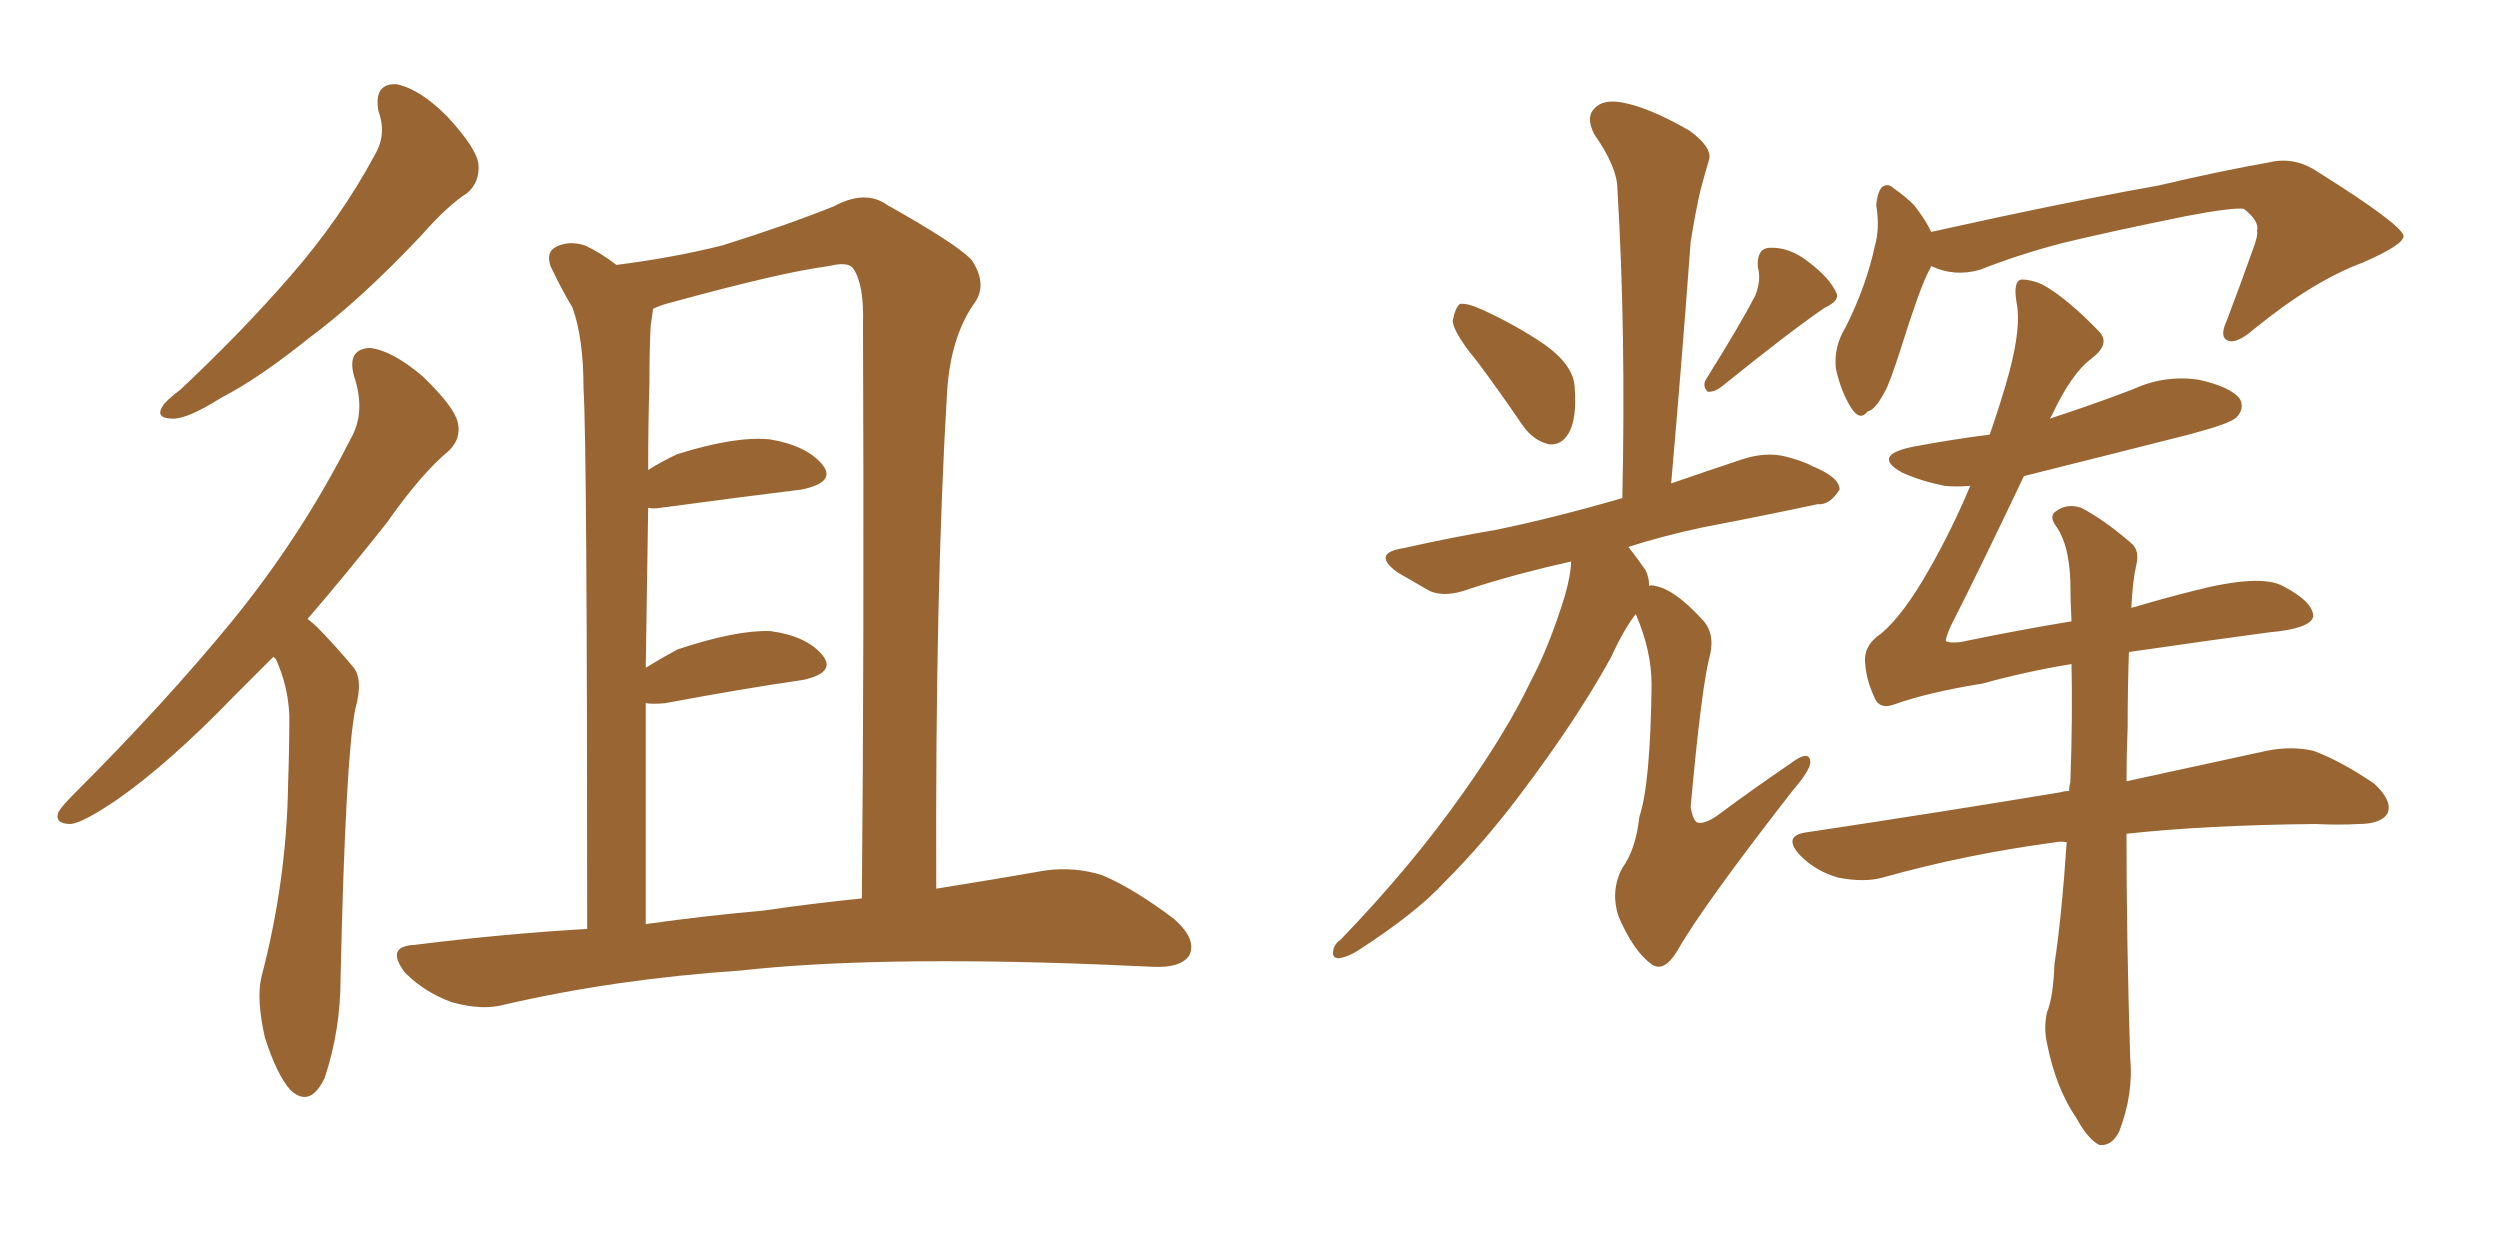 <svg xmlns="http://www.w3.org/2000/svg" xmlns:xlink="http://www.w3.org/1999/xlink" width="300" height="150"><path fill="#996633" padding="10" d="M45.41 13.33L45.41 13.33Q44.82 9.96 47.61 10.11L47.61 10.11Q50.39 10.69 53.61 13.92L53.61 13.92Q57.28 17.87 57.42 19.78L57.42 19.78Q57.57 21.83 56.10 23.14L56.10 23.14Q53.76 24.61 50.54 28.27L50.54 28.27Q43.21 36.04 37.06 40.58L37.06 40.58Q31.05 45.41 26.51 47.75L26.51 47.75Q22.56 50.24 20.80 50.24L20.80 50.24Q18.60 50.24 19.48 48.78L19.48 48.78Q19.92 48.05 21.68 46.73L21.68 46.73Q29.15 39.70 34.86 33.11L34.86 33.11Q40.87 26.22 44.97 18.60L44.97 18.60Q46.44 16.11 45.41 13.33ZM32.81 78.81L32.81 78.81Q30.47 81.15 28.27 83.35L28.27 83.35Q20.36 91.55 14.06 95.95L14.06 95.95Q9.96 98.73 8.50 98.88L8.50 98.88Q6.45 98.88 7.03 97.41L7.03 97.41Q7.47 96.68 8.94 95.21L8.94 95.21Q19.78 84.38 27.83 74.56L27.83 74.56Q36.18 64.31 42.04 52.73L42.04 52.73Q43.95 49.51 42.48 45.12L42.48 45.12Q41.60 41.89 44.38 41.75L44.38 41.75Q47.02 42.04 50.68 45.12L50.68 45.12Q54.49 48.78 54.93 50.68L54.93 50.68Q55.37 52.59 53.91 54.05L53.91 54.05Q50.54 56.84 46.44 62.70L46.44 62.70Q41.46 68.99 36.91 74.27L36.91 74.27Q37.50 74.71 38.09 75.29L38.09 75.29Q39.99 77.20 42.33 79.98L42.33 79.98Q43.65 81.45 42.63 85.11L42.63 85.11Q41.46 90.97 40.87 117.33L40.87 117.33Q40.87 123.63 38.96 129.35L38.96 129.35Q37.21 133.01 34.86 130.81L34.86 130.81Q33.25 129.05 31.79 124.51L31.79 124.51Q30.76 119.97 31.35 117.33L31.35 117.33Q34.42 105.62 34.57 94.04L34.57 94.04Q34.72 89.94 34.72 85.84L34.72 85.84Q34.57 82.32 33.11 79.10L33.11 79.10Q32.96 78.96 32.81 78.81ZM70.46 111.47L70.46 111.47Q70.46 53.32 70.02 46.58L70.02 46.58Q70.02 40.58 68.70 36.91L68.70 36.91Q67.38 34.72 66.06 31.93L66.06 31.93Q65.48 30.18 66.80 29.59L66.80 29.59Q68.26 28.86 70.17 29.44L70.17 29.44Q72.07 30.32 73.97 31.79L73.97 31.79Q80.86 30.91 86.72 29.44L86.72 29.44Q94.63 26.95 100.05 24.76L100.05 24.76Q103.86 22.71 106.49 24.61L106.49 24.61Q114.84 29.30 116.60 31.20L116.60 31.20Q118.65 34.28 116.75 36.62L116.75 36.62Q114.11 40.58 113.67 46.73L113.67 46.73Q112.21 70.61 112.35 106.64L112.35 106.64Q119.68 105.47 125.54 104.44L125.54 104.44Q129.05 104.00 132.28 105.03L132.28 105.03Q136.08 106.64 140.92 110.30L140.92 110.30Q143.70 112.79 142.68 114.70L142.68 114.70Q141.65 116.16 138.43 116.02L138.43 116.02Q135.21 115.87 131.54 115.72L131.54 115.72Q104.88 114.70 88.92 116.46L88.92 116.46Q73.83 117.48 60.50 120.56L60.50 120.56Q57.86 121.29 54.20 120.26L54.20 120.26Q50.98 119.09 48.63 116.75L48.63 116.75Q46.14 113.53 49.80 113.38L49.80 113.38Q60.35 112.06 70.46 111.47ZM91.55 109.28L91.55 109.28L91.55 109.28Q97.56 108.40 103.42 107.81L103.42 107.81Q103.71 78.22 103.56 38.96L103.56 38.96Q103.71 34.13 102.39 32.23L102.39 32.23Q101.81 31.35 99.46 31.93L99.46 31.93Q93.75 32.67 80.42 36.33L80.42 36.33Q79.25 36.62 78.37 37.06L78.37 37.06Q78.22 38.09 78.08 39.11L78.08 39.11Q77.93 41.89 77.93 46.00L77.93 46.00Q77.78 50.98 77.78 56.40L77.78 56.40Q79.39 55.37 81.30 54.49L81.30 54.49Q88.33 52.29 92.43 52.73L92.43 52.73Q96.83 53.47 98.73 55.81L98.73 55.81Q100.34 57.86 96.24 58.74L96.24 58.74Q89.06 59.62 79.25 60.94L79.25 60.94Q78.37 61.08 77.78 60.94L77.78 60.94Q77.64 70.02 77.49 80.13L77.49 80.13Q79.39 78.96 81.30 77.93L81.30 77.93Q88.33 75.59 92.43 75.73L92.43 75.73Q96.83 76.32 98.73 78.66L98.73 78.66Q100.34 80.71 96.39 81.59L96.39 81.59Q89.21 82.62 79.83 84.38L79.83 84.38Q78.37 84.52 77.49 84.38L77.49 84.38Q77.49 96.83 77.49 110.89L77.49 110.89Q84.81 109.86 91.55 109.28ZM177.25 43.36L177.25 43.36Q174.46 39.99 174.32 38.53L174.32 38.53Q174.61 36.91 175.20 36.47L175.20 36.47Q176.07 36.33 177.98 37.21L177.98 37.21Q182.08 39.11 185.30 41.31L185.30 41.31Q188.82 43.80 188.96 46.44L188.96 46.44Q189.26 50.24 188.23 52.00L188.23 52.00Q187.35 53.47 185.89 53.32L185.89 53.32Q183.98 52.88 182.67 50.98L182.67 50.98Q179.88 46.88 177.25 43.36ZM210.64 35.45L210.64 35.45Q211.38 33.54 210.94 32.08L210.94 32.08Q210.79 29.88 212.26 29.74L212.26 29.74Q214.75 29.59 217.09 31.49L217.09 31.49Q219.43 33.25 220.31 35.01L220.31 35.01Q220.90 36.04 218.99 36.91L218.99 36.91Q214.89 39.70 206.54 46.44L206.54 46.44Q205.81 47.02 204.93 47.02L204.93 47.02Q204.20 46.29 204.79 45.41L204.79 45.41Q208.74 39.11 210.64 35.45ZM196.29 73.68L196.29 73.68Q194.82 75.59 193.36 78.81L193.36 78.81Q189.26 86.28 182.52 95.21L182.52 95.21Q178.13 101.07 173.29 105.91L173.29 105.91Q169.92 109.57 162.89 114.11L162.89 114.11Q161.72 114.84 160.69 114.99L160.69 114.99Q159.96 114.99 159.96 114.40L159.96 114.40Q159.96 113.38 160.84 112.79L160.84 112.79Q169.34 104.00 175.63 95.07L175.63 95.07Q180.91 87.60 183.69 81.74L183.69 81.74Q185.89 77.64 187.79 71.48L187.79 71.48Q188.53 68.85 188.53 67.38L188.53 67.38Q181.93 68.85 176.51 70.61L176.51 70.61Q173.44 71.78 171.53 70.90L171.53 70.90Q169.48 69.73 167.72 68.70L167.72 68.70Q164.50 66.36 168.46 65.77L168.46 65.77Q174.32 64.45 179.59 63.57L179.59 63.57Q186.62 62.11 194.68 59.77L194.68 59.77Q195.12 39.84 194.09 22.71L194.09 22.71Q194.09 20.07 191.31 16.11L191.31 16.11Q190.28 14.06 191.31 13.04L191.31 13.04Q192.33 11.87 194.68 12.30L194.68 12.30Q197.90 12.89 202.73 15.67L202.73 15.67Q205.52 17.72 205.08 19.19L205.08 19.19Q204.64 20.65 204.05 22.85L204.05 22.85Q203.47 25.34 202.88 29.00L202.88 29.00Q201.86 42.92 200.54 58.01L200.54 58.01Q204.79 56.54 209.18 55.08L209.18 55.08Q211.96 54.20 214.31 54.79L214.31 54.79Q216.50 55.37 217.53 55.96L217.53 55.96Q220.75 57.28 220.75 58.74L220.75 58.74Q219.58 60.64 218.12 60.50L218.12 60.50Q211.96 61.82 204.35 63.28L204.35 63.28Q199.51 64.31 195.41 65.63L195.41 65.63Q196.44 66.94 197.46 68.41L197.46 68.41Q197.90 69.29 197.90 70.31L197.90 70.31Q198.19 70.17 198.63 70.31L198.63 70.31Q200.98 70.75 204.20 74.27L204.20 74.27Q205.81 75.88 205.22 78.52L205.22 78.52Q204.20 82.18 202.88 96.83L202.88 96.83Q203.17 98.58 203.76 98.73L203.76 98.73Q204.64 98.88 206.10 97.85L206.10 97.85Q210.64 94.48 214.75 91.70L214.75 91.70Q217.24 89.79 217.24 91.55L217.24 91.55Q217.09 92.58 215.19 94.78L215.19 94.78Q204.35 108.69 201.27 114.11L201.27 114.11Q199.66 116.75 198.19 115.72L198.19 115.72Q196.00 114.11 194.24 110.01L194.24 110.01Q193.21 106.93 194.68 104.15L194.68 104.15Q196.29 101.95 196.73 98.00L196.73 98.00Q198.05 94.04 198.19 82.18L198.19 82.18Q198.19 78.08 196.29 73.68ZM231.74 31.93L231.74 31.93Q231.59 32.37 231.45 32.52L231.45 32.52Q230.27 34.86 228.08 41.89L228.08 41.89Q226.76 46.00 226.17 47.02L226.17 47.02Q225 49.22 224.12 49.37L224.12 49.37Q223.24 50.54 222.22 49.07L222.22 49.07Q220.90 47.02 220.31 44.24L220.31 44.24Q220.02 41.60 221.48 39.26L221.48 39.26Q223.97 34.28 225 29.44L225 29.44Q225.59 27.39 225.15 24.61L225.15 24.61Q225.29 23.00 225.88 22.41L225.88 22.41Q226.61 21.97 227.20 22.56L227.20 22.56Q228.66 23.58 229.69 24.61L229.69 24.61Q231.15 26.51 231.74 27.83L231.74 27.83Q235.69 26.95 239.79 26.07L239.79 26.07Q251.51 23.58 258.98 22.27L258.98 22.27Q266.46 20.51 272.31 19.48L272.31 19.48Q275.39 18.75 278.17 20.65L278.17 20.65Q287.99 26.81 288.43 28.27L288.43 28.27Q288.57 29.30 283.59 31.49L283.59 31.49Q277.59 33.69 270.41 39.55L270.41 39.55Q268.36 41.31 267.33 40.87L267.33 40.87Q266.31 40.43 267.19 38.53L267.19 38.53Q268.80 34.28 270.26 30.18L270.26 30.18Q271.00 28.27 270.85 27.69L270.85 27.69Q271.14 26.51 269.24 25.05L269.24 25.05Q267.77 24.90 262.35 25.93L262.35 25.93Q252.98 27.83 247.56 29.15L247.56 29.15Q242.43 30.47 237.60 32.37L237.60 32.37Q234.52 33.25 231.74 31.93ZM248.00 101.07L248.00 101.07L248.00 101.07Q247.27 100.93 246.68 101.07L246.68 101.07Q235.69 102.54 225.88 105.32L225.88 105.32Q223.68 105.91 220.61 105.32L220.61 105.32Q217.97 104.59 216.06 102.69L216.06 102.69Q213.87 100.34 216.65 99.90L216.65 99.90Q233.20 97.41 247.27 95.07L247.27 95.07Q247.71 94.92 248.29 94.92L248.29 94.92Q248.29 94.34 248.44 93.90L248.44 93.90Q248.73 85.99 248.58 79.69L248.58 79.69Q243.16 80.57 237.89 82.03L237.89 82.03Q231.45 83.06 227.34 84.52L227.34 84.52Q225.44 85.25 224.85 83.50L224.85 83.50Q223.97 81.59 223.83 79.69L223.83 79.69Q223.54 77.49 225.73 76.03L225.73 76.03Q228.37 73.83 231.45 68.41L231.45 68.41Q234.23 63.57 236.43 58.30L236.43 58.30Q234.81 58.45 233.35 58.30L233.35 58.30Q230.42 57.71 228.22 56.69L228.22 56.69Q224.56 54.64 229.54 53.61L229.54 53.61Q234.23 52.73 238.77 52.15L238.77 52.15Q240.23 47.90 241.11 44.68L241.11 44.68Q242.58 39.11 241.99 36.33L241.99 36.33Q241.55 33.69 242.58 33.54L242.58 33.54Q243.75 33.54 245.07 34.13L245.07 34.13Q248.00 35.74 251.95 39.84L251.95 39.84Q253.27 41.31 250.93 43.07L250.93 43.07Q248.58 44.82 246.24 49.80L246.24 49.80Q246.09 50.10 245.95 50.24L245.95 50.24Q250.93 48.63 255.91 46.73L255.91 46.73Q259.72 44.97 263.82 45.56L263.82 45.56Q267.77 46.44 268.80 47.90L268.80 47.90Q269.38 49.07 268.36 50.10L268.36 50.10Q267.63 50.83 262.65 52.15L262.65 52.15Q252.25 54.79 242.87 57.13L242.87 57.13Q237.30 68.85 234.08 75.15L234.08 75.15Q233.50 76.46 233.50 76.90L233.50 76.90Q233.79 77.20 235.25 77.05L235.25 77.05Q242.29 75.59 248.58 74.56L248.58 74.56Q248.44 71.92 248.44 69.73L248.44 69.73Q248.29 65.48 246.83 63.28L246.83 63.28Q245.80 61.96 246.68 61.38L246.68 61.38Q248.00 60.35 249.76 60.94L249.76 60.94Q252.54 62.40 255.76 65.19L255.76 65.19Q256.79 66.06 256.35 67.82L256.35 67.82Q255.91 69.73 255.76 72.95L255.76 72.95Q259.72 71.78 263.23 70.90L263.23 70.90Q271.14 68.85 273.93 70.31L273.93 70.31Q277.59 72.22 277.59 73.97L277.59 73.97Q277.29 75.44 272.31 75.88L272.31 75.88Q265.72 76.76 255.62 78.22L255.62 78.22Q255.47 78.22 255.47 78.37L255.47 78.37Q255.32 82.32 255.32 87.30L255.32 87.30Q255.18 90.53 255.18 93.75L255.18 93.75Q265.28 91.55 272.02 90.09L272.02 90.09Q274.95 89.50 277.59 90.09L277.59 90.09Q280.81 91.26 284.91 94.04L284.91 94.04Q287.11 96.09 286.52 97.56L286.52 97.56Q285.79 98.88 283.01 98.88L283.01 98.88Q280.66 99.02 277.88 98.88L277.88 98.88Q264.55 99.02 255.18 100.05L255.18 100.05Q255.18 112.65 255.62 126.86L255.62 126.86Q256.05 131.25 254.30 135.79L254.30 135.79Q253.42 137.55 251.95 137.40L251.95 137.40Q250.63 136.82 249.17 134.18L249.17 134.18Q246.68 130.52 245.65 125.24L245.65 125.24Q245.21 123.34 245.65 121.44L245.65 121.44Q246.39 119.68 246.53 115.72L246.53 115.72Q247.41 110.01 248.00 101.07Z"/></svg>